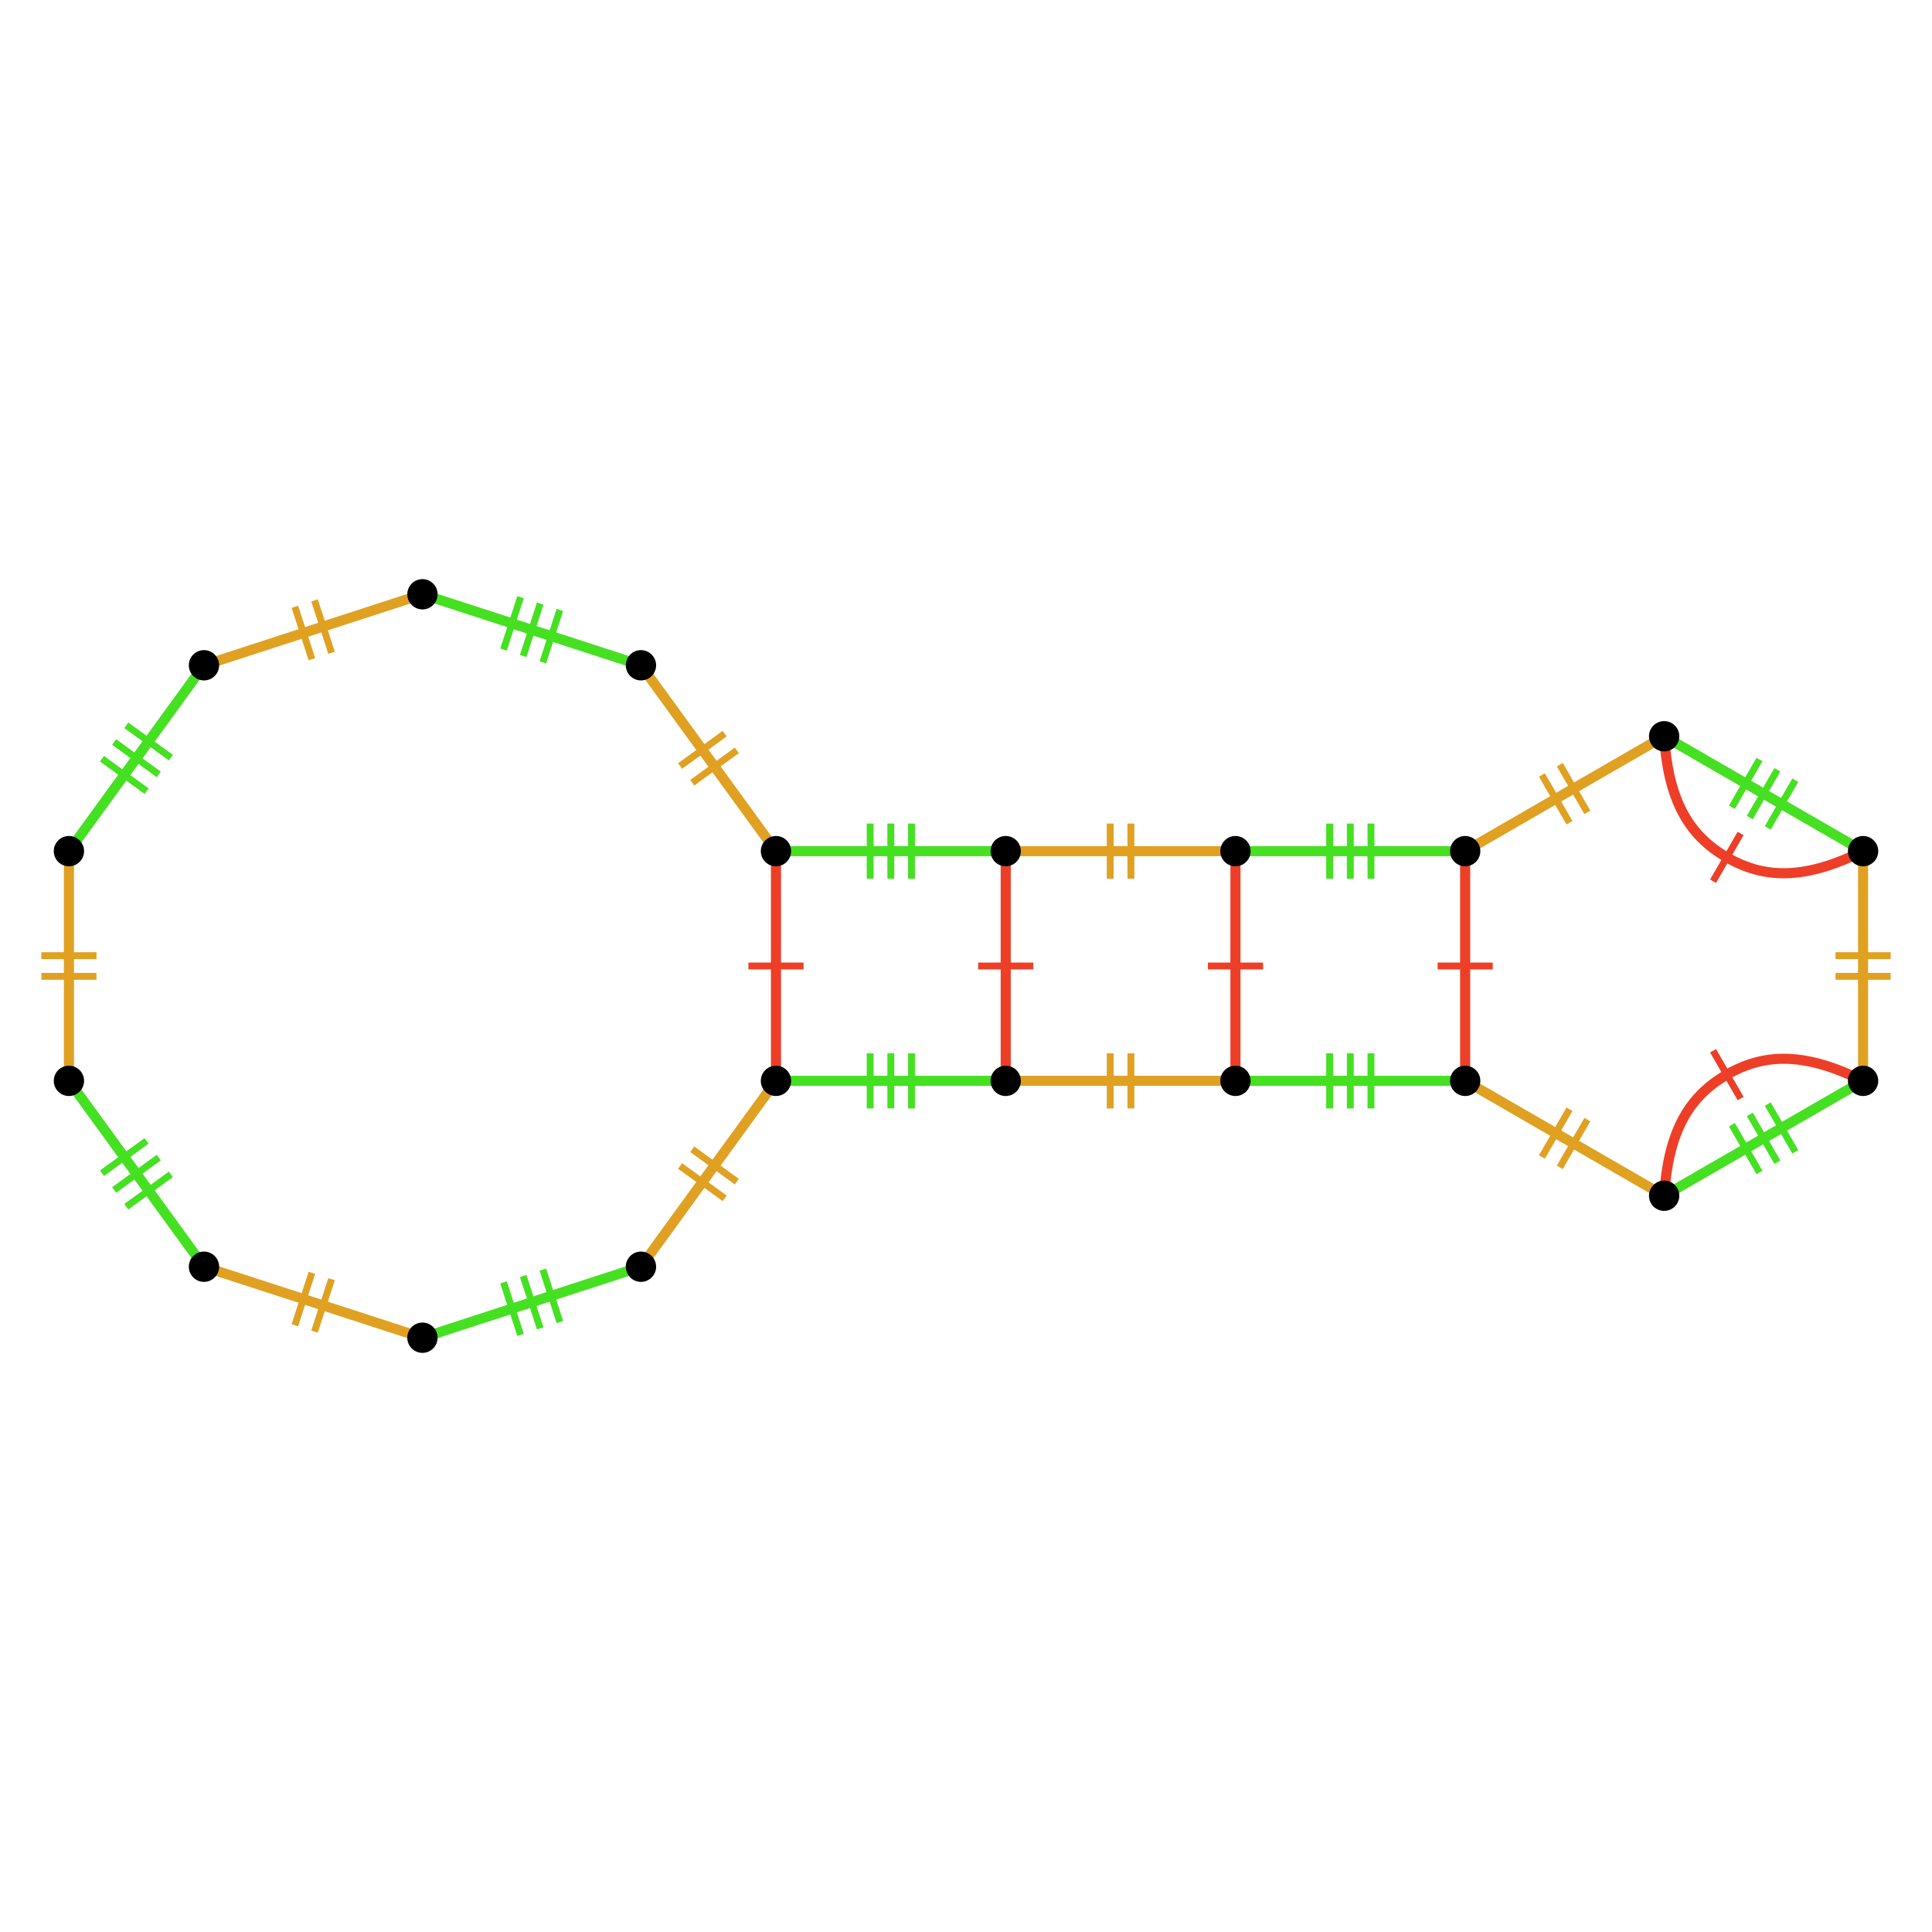 <?xml version="1.0" encoding="UTF-8"?>
<svg xmlns="http://www.w3.org/2000/svg" xmlns:xlink="http://www.w3.org/1999/xlink" width="256pt" height="256pt" viewBox="0 0 256 256" version="1.1">
<g id="surface833">
<path style="fill:none;stroke-width:0.913;stroke-linecap:butt;stroke-linejoin:miter;stroke:rgb(27.451%,87.843%,13.725%);stroke-opacity:1;stroke-miterlimit:10;" d="M 74.188 175.18 L 71.93 168.23 "/>
<path style="fill:none;stroke-width:0.913;stroke-linecap:butt;stroke-linejoin:miter;stroke:rgb(27.451%,87.843%,13.725%);stroke-opacity:1;stroke-miterlimit:10;" d="M 71.582 176.023 L 69.324 169.074 "/>
<path style="fill:none;stroke-width:0.913;stroke-linecap:butt;stroke-linejoin:miter;stroke:rgb(27.451%,87.843%,13.725%);stroke-opacity:1;stroke-miterlimit:10;" d="M 68.977 176.871 L 66.719 169.922 "/>
<path style="fill:none;stroke-width:1.339;stroke-linecap:butt;stroke-linejoin:miter;stroke:rgb(27.451%,87.843%,13.725%);stroke-opacity:1;stroke-miterlimit:10;" d="M 55.977 177.254 C 60.32 175.844 64.66 174.434 70.453 172.551 C 76.242 170.668 80.586 169.258 84.93 167.848 "/>
<path style="fill:none;stroke-width:0.913;stroke-linecap:butt;stroke-linejoin:miter;stroke:rgb(87.843%,63.137%,13.725%);stroke-opacity:1;stroke-miterlimit:10;" d="M 97.633 156.574 L 91.723 152.281 "/>
<path style="fill:none;stroke-width:0.913;stroke-linecap:butt;stroke-linejoin:miter;stroke:rgb(87.843%,63.137%,13.725%);stroke-opacity:1;stroke-miterlimit:10;" d="M 96.023 158.789 L 90.113 154.496 "/>
<path style="fill:none;stroke-width:1.339;stroke-linecap:butt;stroke-linejoin:miter;stroke:rgb(87.843%,63.137%,13.725%);stroke-opacity:1;stroke-miterlimit:10;" d="M 84.926 167.848 C 87.609 164.152 90.293 160.461 93.871 155.535 C 97.449 150.609 100.133 146.914 102.816 143.223 "/>
<path style="fill:none;stroke-width:0.913;stroke-linecap:butt;stroke-linejoin:miter;stroke:rgb(27.451%,87.843%,13.725%);stroke-opacity:1;stroke-miterlimit:10;" d="M 120.781 146.875 L 120.781 139.57 "/>
<path style="fill:none;stroke-width:0.913;stroke-linecap:butt;stroke-linejoin:miter;stroke:rgb(27.451%,87.843%,13.725%);stroke-opacity:1;stroke-miterlimit:10;" d="M 118.039 146.875 L 118.039 139.57 "/>
<path style="fill:none;stroke-width:0.913;stroke-linecap:butt;stroke-linejoin:miter;stroke:rgb(27.451%,87.843%,13.725%);stroke-opacity:1;stroke-miterlimit:10;" d="M 115.301 146.875 L 115.301 139.57 "/>
<path style="fill:none;stroke-width:1.339;stroke-linecap:butt;stroke-linejoin:miter;stroke:rgb(27.451%,87.843%,13.725%);stroke-opacity:1;stroke-miterlimit:10;" d="M 102.82 143.219 C 107.387 143.219 111.953 143.219 118.039 143.219 C 124.129 143.219 128.695 143.219 133.258 143.219 "/>
<path style="fill:none;stroke-width:0.913;stroke-linecap:butt;stroke-linejoin:miter;stroke:rgb(87.843%,63.137%,13.725%);stroke-opacity:1;stroke-miterlimit:10;" d="M 149.852 146.875 L 149.852 139.57 "/>
<path style="fill:none;stroke-width:0.913;stroke-linecap:butt;stroke-linejoin:miter;stroke:rgb(87.843%,63.137%,13.725%);stroke-opacity:1;stroke-miterlimit:10;" d="M 147.109 146.875 L 147.109 139.57 "/>
<path style="fill:none;stroke-width:1.339;stroke-linecap:butt;stroke-linejoin:miter;stroke:rgb(87.843%,63.137%,13.725%);stroke-opacity:1;stroke-miterlimit:10;" d="M 133.262 143.219 C 137.828 143.219 142.395 143.219 148.48 143.219 C 154.57 143.219 159.137 143.219 163.699 143.219 "/>
<path style="fill:none;stroke-width:0.913;stroke-linecap:butt;stroke-linejoin:miter;stroke:rgb(27.451%,87.843%,13.725%);stroke-opacity:1;stroke-miterlimit:10;" d="M 181.66 146.875 L 181.66 139.57 "/>
<path style="fill:none;stroke-width:0.913;stroke-linecap:butt;stroke-linejoin:miter;stroke:rgb(27.451%,87.843%,13.725%);stroke-opacity:1;stroke-miterlimit:10;" d="M 178.922 146.875 L 178.922 139.57 "/>
<path style="fill:none;stroke-width:0.913;stroke-linecap:butt;stroke-linejoin:miter;stroke:rgb(27.451%,87.843%,13.725%);stroke-opacity:1;stroke-miterlimit:10;" d="M 176.184 146.875 L 176.184 139.57 "/>
<path style="fill:none;stroke-width:1.339;stroke-linecap:butt;stroke-linejoin:miter;stroke:rgb(27.451%,87.843%,13.725%);stroke-opacity:1;stroke-miterlimit:10;" d="M 163.703 143.219 C 168.27 143.219 172.836 143.219 178.922 143.219 C 185.012 143.219 189.578 143.219 194.141 143.219 "/>
<path style="fill:none;stroke-width:0.913;stroke-linecap:butt;stroke-linejoin:miter;stroke:rgb(87.843%,63.137%,13.725%);stroke-opacity:1;stroke-miterlimit:10;" d="M 206.684 154.68 L 210.336 148.352 "/>
<path style="fill:none;stroke-width:0.913;stroke-linecap:butt;stroke-linejoin:miter;stroke:rgb(87.843%,63.137%,13.725%);stroke-opacity:1;stroke-miterlimit:10;" d="M 204.312 153.309 L 207.965 146.98 "/>
<path style="fill:none;stroke-width:1.339;stroke-linecap:butt;stroke-linejoin:miter;stroke:rgb(87.843%,63.137%,13.725%);stroke-opacity:1;stroke-miterlimit:10;" d="M 194.141 143.219 C 198.094 145.5 202.051 147.785 207.32 150.828 C 212.594 153.871 216.547 156.156 220.5 158.438 "/>
<path style="fill:none;stroke-width:0.913;stroke-linecap:butt;stroke-linejoin:miter;stroke:rgb(27.451%,87.843%,13.725%);stroke-opacity:1;stroke-miterlimit:10;" d="M 237.887 152.625 L 234.234 146.297 "/>
<path style="fill:none;stroke-width:0.913;stroke-linecap:butt;stroke-linejoin:miter;stroke:rgb(27.451%,87.843%,13.725%);stroke-opacity:1;stroke-miterlimit:10;" d="M 235.512 153.996 L 231.859 147.668 "/>
<path style="fill:none;stroke-width:0.913;stroke-linecap:butt;stroke-linejoin:miter;stroke:rgb(27.451%,87.843%,13.725%);stroke-opacity:1;stroke-miterlimit:10;" d="M 233.141 155.363 L 229.488 149.035 "/>
<path style="fill:none;stroke-width:1.339;stroke-linecap:butt;stroke-linejoin:miter;stroke:rgb(27.451%,87.843%,13.725%);stroke-opacity:1;stroke-miterlimit:10;" d="M 220.504 158.441 C 224.457 156.16 228.414 153.875 233.684 150.832 C 238.957 147.789 242.91 145.504 246.863 143.223 "/>
<path style="fill:none;stroke-width:0.913;stroke-linecap:butt;stroke-linejoin:miter;stroke:rgb(92.941%,24.706%,15.686%);stroke-opacity:1;stroke-miterlimit:10;" d="M 230.641 145.559 L 226.988 139.23 "/>
<path style="fill:none;stroke-width:1.339;stroke-linecap:butt;stroke-linejoin:miter;stroke:rgb(92.941%,24.706%,15.686%);stroke-opacity:1;stroke-miterlimit:10;" d="M 220.504 158.441 C 221.051 150.254 223.543 145.438 228.816 142.395 C 234.09 139.352 239.504 139.598 246.867 143.219 "/>
<path style="fill:none;stroke-width:0.913;stroke-linecap:butt;stroke-linejoin:miter;stroke:rgb(87.843%,63.137%,13.725%);stroke-opacity:1;stroke-miterlimit:10;" d="M 250.52 126.629 L 243.215 126.629 "/>
<path style="fill:none;stroke-width:0.913;stroke-linecap:butt;stroke-linejoin:miter;stroke:rgb(87.843%,63.137%,13.725%);stroke-opacity:1;stroke-miterlimit:10;" d="M 250.52 129.371 L 243.215 129.371 "/>
<path style="fill:none;stroke-width:1.339;stroke-linecap:butt;stroke-linejoin:miter;stroke:rgb(87.843%,63.137%,13.725%);stroke-opacity:1;stroke-miterlimit:10;" d="M 246.867 143.219 C 246.867 138.652 246.867 134.086 246.867 128 C 246.867 121.91 246.867 117.344 246.867 112.781 "/>
<path style="fill:none;stroke-width:0.913;stroke-linecap:butt;stroke-linejoin:miter;stroke:rgb(27.451%,87.843%,13.725%);stroke-opacity:1;stroke-miterlimit:10;" d="M 233.141 100.637 L 229.488 106.965 "/>
<path style="fill:none;stroke-width:0.913;stroke-linecap:butt;stroke-linejoin:miter;stroke:rgb(27.451%,87.843%,13.725%);stroke-opacity:1;stroke-miterlimit:10;" d="M 235.512 102.004 L 231.859 108.332 "/>
<path style="fill:none;stroke-width:0.913;stroke-linecap:butt;stroke-linejoin:miter;stroke:rgb(27.451%,87.843%,13.725%);stroke-opacity:1;stroke-miterlimit:10;" d="M 237.887 103.375 L 234.234 109.703 "/>
<path style="fill:none;stroke-width:1.339;stroke-linecap:butt;stroke-linejoin:miter;stroke:rgb(27.451%,87.843%,13.725%);stroke-opacity:1;stroke-miterlimit:10;" d="M 246.867 112.781 C 242.914 110.5 238.957 108.215 233.688 105.172 C 228.414 102.129 224.461 99.844 220.508 97.562 "/>
<path style="fill:none;stroke-width:0.913;stroke-linecap:butt;stroke-linejoin:miter;stroke:rgb(92.941%,24.706%,15.686%);stroke-opacity:1;stroke-miterlimit:10;" d="M 230.641 110.441 L 226.988 116.77 "/>
<path style="fill:none;stroke-width:1.339;stroke-linecap:butt;stroke-linejoin:miter;stroke:rgb(92.941%,24.706%,15.686%);stroke-opacity:1;stroke-miterlimit:10;" d="M 246.867 112.781 C 239.504 116.402 234.086 116.652 228.816 113.605 C 223.543 110.562 221.051 105.746 220.504 97.559 "/>
<path style="fill:none;stroke-width:0.913;stroke-linecap:butt;stroke-linejoin:miter;stroke:rgb(87.843%,63.137%,13.725%);stroke-opacity:1;stroke-miterlimit:10;" d="M 204.312 102.691 L 207.965 109.02 "/>
<path style="fill:none;stroke-width:0.913;stroke-linecap:butt;stroke-linejoin:miter;stroke:rgb(87.843%,63.137%,13.725%);stroke-opacity:1;stroke-miterlimit:10;" d="M 206.684 101.32 L 210.336 107.648 "/>
<path style="fill:none;stroke-width:1.339;stroke-linecap:butt;stroke-linejoin:miter;stroke:rgb(87.843%,63.137%,13.725%);stroke-opacity:1;stroke-miterlimit:10;" d="M 220.504 97.559 C 216.551 99.84 212.594 102.125 207.324 105.168 C 202.051 108.211 198.098 110.496 194.145 112.777 "/>
<path style="fill:none;stroke-width:0.913;stroke-linecap:butt;stroke-linejoin:miter;stroke:rgb(27.451%,87.843%,13.725%);stroke-opacity:1;stroke-miterlimit:10;" d="M 176.184 109.125 L 176.184 116.43 "/>
<path style="fill:none;stroke-width:0.913;stroke-linecap:butt;stroke-linejoin:miter;stroke:rgb(27.451%,87.843%,13.725%);stroke-opacity:1;stroke-miterlimit:10;" d="M 178.922 109.125 L 178.922 116.43 "/>
<path style="fill:none;stroke-width:0.913;stroke-linecap:butt;stroke-linejoin:miter;stroke:rgb(27.451%,87.843%,13.725%);stroke-opacity:1;stroke-miterlimit:10;" d="M 181.66 109.125 L 181.66 116.43 "/>
<path style="fill:none;stroke-width:1.339;stroke-linecap:butt;stroke-linejoin:miter;stroke:rgb(27.451%,87.843%,13.725%);stroke-opacity:1;stroke-miterlimit:10;" d="M 194.141 112.781 C 189.574 112.781 185.008 112.781 178.922 112.781 C 172.832 112.781 168.266 112.781 163.703 112.781 "/>
<path style="fill:none;stroke-width:0.913;stroke-linecap:butt;stroke-linejoin:miter;stroke:rgb(87.843%,63.137%,13.725%);stroke-opacity:1;stroke-miterlimit:10;" d="M 147.109 109.125 L 147.109 116.43 "/>
<path style="fill:none;stroke-width:0.913;stroke-linecap:butt;stroke-linejoin:miter;stroke:rgb(87.843%,63.137%,13.725%);stroke-opacity:1;stroke-miterlimit:10;" d="M 149.852 109.125 L 149.852 116.43 "/>
<path style="fill:none;stroke-width:1.339;stroke-linecap:butt;stroke-linejoin:miter;stroke:rgb(87.843%,63.137%,13.725%);stroke-opacity:1;stroke-miterlimit:10;" d="M 163.703 112.781 C 159.137 112.781 154.57 112.781 148.484 112.781 C 142.395 112.781 137.828 112.781 133.266 112.781 "/>
<path style="fill:none;stroke-width:0.913;stroke-linecap:butt;stroke-linejoin:miter;stroke:rgb(27.451%,87.843%,13.725%);stroke-opacity:1;stroke-miterlimit:10;" d="M 115.301 109.125 L 115.301 116.43 "/>
<path style="fill:none;stroke-width:0.913;stroke-linecap:butt;stroke-linejoin:miter;stroke:rgb(27.451%,87.843%,13.725%);stroke-opacity:1;stroke-miterlimit:10;" d="M 118.039 109.125 L 118.039 116.43 "/>
<path style="fill:none;stroke-width:0.913;stroke-linecap:butt;stroke-linejoin:miter;stroke:rgb(27.451%,87.843%,13.725%);stroke-opacity:1;stroke-miterlimit:10;" d="M 120.781 109.125 L 120.781 116.43 "/>
<path style="fill:none;stroke-width:1.339;stroke-linecap:butt;stroke-linejoin:miter;stroke:rgb(27.451%,87.843%,13.725%);stroke-opacity:1;stroke-miterlimit:10;" d="M 133.262 112.781 C 128.695 112.781 124.129 112.781 118.043 112.781 C 111.953 112.781 107.387 112.781 102.824 112.781 "/>
<path style="fill:none;stroke-width:0.913;stroke-linecap:butt;stroke-linejoin:miter;stroke:rgb(87.843%,63.137%,13.725%);stroke-opacity:1;stroke-miterlimit:10;" d="M 96.023 97.211 L 90.113 101.504 "/>
<path style="fill:none;stroke-width:0.913;stroke-linecap:butt;stroke-linejoin:miter;stroke:rgb(87.843%,63.137%,13.725%);stroke-opacity:1;stroke-miterlimit:10;" d="M 97.633 99.426 L 91.723 103.719 "/>
<path style="fill:none;stroke-width:1.339;stroke-linecap:butt;stroke-linejoin:miter;stroke:rgb(87.843%,63.137%,13.725%);stroke-opacity:1;stroke-miterlimit:10;" d="M 102.82 112.781 C 100.137 109.086 97.453 105.395 93.875 100.469 C 90.297 95.543 87.613 91.848 84.93 88.156 "/>
<path style="fill:none;stroke-width:0.913;stroke-linecap:butt;stroke-linejoin:miter;stroke:rgb(27.451%,87.843%,13.725%);stroke-opacity:1;stroke-miterlimit:10;" d="M 68.977 79.129 L 66.719 86.078 "/>
<path style="fill:none;stroke-width:0.913;stroke-linecap:butt;stroke-linejoin:miter;stroke:rgb(27.451%,87.843%,13.725%);stroke-opacity:1;stroke-miterlimit:10;" d="M 71.582 79.977 L 69.324 86.926 "/>
<path style="fill:none;stroke-width:0.913;stroke-linecap:butt;stroke-linejoin:miter;stroke:rgb(27.451%,87.843%,13.725%);stroke-opacity:1;stroke-miterlimit:10;" d="M 74.188 80.82 L 71.93 87.77 "/>
<path style="fill:none;stroke-width:1.339;stroke-linecap:butt;stroke-linejoin:miter;stroke:rgb(27.451%,87.843%,13.725%);stroke-opacity:1;stroke-miterlimit:10;" d="M 84.926 88.152 C 80.582 86.742 76.242 85.332 70.449 83.449 C 64.66 81.566 60.316 80.156 55.973 78.746 "/>
<path style="fill:none;stroke-width:0.913;stroke-linecap:butt;stroke-linejoin:miter;stroke:rgb(87.843%,63.137%,13.725%);stroke-opacity:1;stroke-miterlimit:10;" d="M 39.07 80.398 L 41.328 87.348 "/>
<path style="fill:none;stroke-width:0.913;stroke-linecap:butt;stroke-linejoin:miter;stroke:rgb(87.843%,63.137%,13.725%);stroke-opacity:1;stroke-miterlimit:10;" d="M 41.676 79.551 L 43.934 86.5 "/>
<path style="fill:none;stroke-width:1.339;stroke-linecap:butt;stroke-linejoin:miter;stroke:rgb(87.843%,63.137%,13.725%);stroke-opacity:1;stroke-miterlimit:10;" d="M 55.977 78.746 C 51.633 80.156 47.293 81.566 41.5 83.449 C 35.711 85.332 31.367 86.742 27.023 88.152 "/>
<path style="fill:none;stroke-width:0.913;stroke-linecap:butt;stroke-linejoin:miter;stroke:rgb(27.451%,87.843%,13.725%);stroke-opacity:1;stroke-miterlimit:10;" d="M 13.512 100.535 L 19.422 104.828 "/>
<path style="fill:none;stroke-width:0.913;stroke-linecap:butt;stroke-linejoin:miter;stroke:rgb(27.451%,87.843%,13.725%);stroke-opacity:1;stroke-miterlimit:10;" d="M 15.125 98.32 L 21.035 102.613 "/>
<path style="fill:none;stroke-width:0.913;stroke-linecap:butt;stroke-linejoin:miter;stroke:rgb(27.451%,87.843%,13.725%);stroke-opacity:1;stroke-miterlimit:10;" d="M 16.734 96.102 L 22.645 100.395 "/>
<path style="fill:none;stroke-width:1.339;stroke-linecap:butt;stroke-linejoin:miter;stroke:rgb(27.451%,87.843%,13.725%);stroke-opacity:1;stroke-miterlimit:10;" d="M 27.023 88.152 C 24.34 91.848 21.656 95.539 18.078 100.465 C 14.5 105.391 11.816 109.086 9.133 112.777 "/>
<path style="fill:none;stroke-width:0.913;stroke-linecap:butt;stroke-linejoin:miter;stroke:rgb(87.843%,63.137%,13.725%);stroke-opacity:1;stroke-miterlimit:10;" d="M 5.48 129.371 L 12.785 129.371 "/>
<path style="fill:none;stroke-width:0.913;stroke-linecap:butt;stroke-linejoin:miter;stroke:rgb(87.843%,63.137%,13.725%);stroke-opacity:1;stroke-miterlimit:10;" d="M 5.48 126.629 L 12.785 126.629 "/>
<path style="fill:none;stroke-width:1.339;stroke-linecap:butt;stroke-linejoin:miter;stroke:rgb(87.843%,63.137%,13.725%);stroke-opacity:1;stroke-miterlimit:10;" d="M 9.133 112.781 C 9.133 117.348 9.133 121.914 9.133 128 C 9.133 134.09 9.133 138.656 9.133 143.219 "/>
<path style="fill:none;stroke-width:0.913;stroke-linecap:butt;stroke-linejoin:miter;stroke:rgb(27.451%,87.843%,13.725%);stroke-opacity:1;stroke-miterlimit:10;" d="M 16.734 159.898 L 22.645 155.605 "/>
<path style="fill:none;stroke-width:0.913;stroke-linecap:butt;stroke-linejoin:miter;stroke:rgb(27.451%,87.843%,13.725%);stroke-opacity:1;stroke-miterlimit:10;" d="M 15.125 157.68 L 21.035 153.387 "/>
<path style="fill:none;stroke-width:0.913;stroke-linecap:butt;stroke-linejoin:miter;stroke:rgb(27.451%,87.843%,13.725%);stroke-opacity:1;stroke-miterlimit:10;" d="M 13.512 155.465 L 19.422 151.172 "/>
<path style="fill:none;stroke-width:1.339;stroke-linecap:butt;stroke-linejoin:miter;stroke:rgb(27.451%,87.843%,13.725%);stroke-opacity:1;stroke-miterlimit:10;" d="M 9.133 143.219 C 11.816 146.914 14.5 150.605 18.078 155.531 C 21.656 160.457 24.34 164.152 27.023 167.844 "/>
<path style="fill:none;stroke-width:0.913;stroke-linecap:butt;stroke-linejoin:miter;stroke:rgb(87.843%,63.137%,13.725%);stroke-opacity:1;stroke-miterlimit:10;" d="M 41.676 176.449 L 43.934 169.5 "/>
<path style="fill:none;stroke-width:0.913;stroke-linecap:butt;stroke-linejoin:miter;stroke:rgb(87.843%,63.137%,13.725%);stroke-opacity:1;stroke-miterlimit:10;" d="M 39.07 175.602 L 41.328 168.652 "/>
<path style="fill:none;stroke-width:1.339;stroke-linecap:butt;stroke-linejoin:miter;stroke:rgb(87.843%,63.137%,13.725%);stroke-opacity:1;stroke-miterlimit:10;" d="M 27.023 167.848 C 31.367 169.258 35.707 170.668 41.5 172.551 C 47.289 174.434 51.633 175.844 55.977 177.254 "/>
<path style="fill:none;stroke-width:0.913;stroke-linecap:butt;stroke-linejoin:miter;stroke:rgb(92.941%,24.706%,15.686%);stroke-opacity:1;stroke-miterlimit:10;" d="M 106.473 128 L 99.168 128 "/>
<path style="fill:none;stroke-width:1.339;stroke-linecap:butt;stroke-linejoin:miter;stroke:rgb(92.941%,24.706%,15.686%);stroke-opacity:1;stroke-miterlimit:10;" d="M 102.82 143.219 C 102.82 138.652 102.82 134.086 102.82 128 C 102.82 121.91 102.82 117.344 102.82 112.781 "/>
<path style="fill:none;stroke-width:0.913;stroke-linecap:butt;stroke-linejoin:miter;stroke:rgb(92.941%,24.706%,15.686%);stroke-opacity:1;stroke-miterlimit:10;" d="M 136.914 128 L 129.609 128 "/>
<path style="fill:none;stroke-width:1.339;stroke-linecap:butt;stroke-linejoin:miter;stroke:rgb(92.941%,24.706%,15.686%);stroke-opacity:1;stroke-miterlimit:10;" d="M 133.262 143.219 C 133.262 138.652 133.262 134.086 133.262 128 C 133.262 121.91 133.262 117.344 133.262 112.781 "/>
<path style="fill:none;stroke-width:0.913;stroke-linecap:butt;stroke-linejoin:miter;stroke:rgb(92.941%,24.706%,15.686%);stroke-opacity:1;stroke-miterlimit:10;" d="M 167.355 128 L 160.051 128 "/>
<path style="fill:none;stroke-width:1.339;stroke-linecap:butt;stroke-linejoin:miter;stroke:rgb(92.941%,24.706%,15.686%);stroke-opacity:1;stroke-miterlimit:10;" d="M 163.703 143.219 C 163.703 138.652 163.703 134.086 163.703 128 C 163.703 121.91 163.703 117.344 163.703 112.781 "/>
<path style="fill:none;stroke-width:0.913;stroke-linecap:butt;stroke-linejoin:miter;stroke:rgb(92.941%,24.706%,15.686%);stroke-opacity:1;stroke-miterlimit:10;" d="M 197.797 128 L 190.492 128 "/>
<path style="fill:none;stroke-width:1.339;stroke-linecap:butt;stroke-linejoin:miter;stroke:rgb(92.941%,24.706%,15.686%);stroke-opacity:1;stroke-miterlimit:10;" d="M 194.141 143.219 C 194.141 138.652 194.141 134.086 194.141 128 C 194.141 121.91 194.141 117.344 194.141 112.781 "/>
<path style=" stroke:none;fill-rule:nonzero;fill:rgb(0%,0%,0%);fill-opacity:1;" d="M 29.035 167.848 C 29.035 166.738 28.137 165.84 27.027 165.84 C 25.918 165.84 25.02 166.738 25.02 167.848 C 25.02 168.957 25.918 169.855 27.027 169.855 C 28.137 169.855 29.035 168.957 29.035 167.848 Z M 29.035 167.848 "/>
<path style=" stroke:none;fill-rule:nonzero;fill:rgb(0%,0%,0%);fill-opacity:1;" d="M 11.141 143.219 C 11.141 142.109 10.242 141.211 9.133 141.211 C 8.023 141.211 7.125 142.109 7.125 143.219 C 7.125 144.328 8.023 145.227 9.133 145.227 C 10.242 145.227 11.141 144.328 11.141 143.219 Z M 11.141 143.219 "/>
<path style=" stroke:none;fill-rule:nonzero;fill:rgb(0%,0%,0%);fill-opacity:1;" d="M 11.141 112.781 C 11.141 111.672 10.242 110.773 9.133 110.773 C 8.023 110.773 7.125 111.672 7.125 112.781 C 7.125 113.891 8.023 114.789 9.133 114.789 C 10.242 114.789 11.141 113.891 11.141 112.781 Z M 11.141 112.781 "/>
<path style=" stroke:none;fill-rule:nonzero;fill:rgb(0%,0%,0%);fill-opacity:1;" d="M 29.035 88.152 C 29.035 87.043 28.137 86.145 27.027 86.145 C 25.918 86.145 25.02 87.043 25.02 88.152 C 25.02 89.262 25.918 90.16 27.027 90.16 C 28.137 90.16 29.035 89.262 29.035 88.152 Z M 29.035 88.152 "/>
<path style=" stroke:none;fill-rule:nonzero;fill:rgb(0%,0%,0%);fill-opacity:1;" d="M 57.984 78.746 C 57.984 77.637 57.086 76.738 55.977 76.738 C 54.867 76.738 53.969 77.637 53.969 78.746 C 53.969 79.855 54.867 80.754 55.977 80.754 C 57.086 80.754 57.984 79.855 57.984 78.746 Z M 57.984 78.746 "/>
<path style=" stroke:none;fill-rule:nonzero;fill:rgb(0%,0%,0%);fill-opacity:1;" d="M 86.938 88.152 C 86.938 87.043 86.039 86.145 84.93 86.145 C 83.82 86.145 82.922 87.043 82.922 88.152 C 82.922 89.262 83.82 90.16 84.93 90.16 C 86.039 90.16 86.938 89.262 86.938 88.152 Z M 86.938 88.152 "/>
<path style=" stroke:none;fill-rule:nonzero;fill:rgb(0%,0%,0%);fill-opacity:1;" d="M 104.828 112.781 C 104.828 111.672 103.93 110.773 102.82 110.773 C 101.711 110.773 100.812 111.672 100.812 112.781 C 100.812 113.891 101.711 114.789 102.82 114.789 C 103.93 114.789 104.828 113.891 104.828 112.781 Z M 104.828 112.781 "/>
<path style=" stroke:none;fill-rule:nonzero;fill:rgb(0%,0%,0%);fill-opacity:1;" d="M 135.27 112.781 C 135.27 111.672 134.371 110.773 133.262 110.773 C 132.152 110.773 131.254 111.672 131.254 112.781 C 131.254 113.891 132.152 114.789 133.262 114.789 C 134.371 114.789 135.27 113.891 135.27 112.781 Z M 135.27 112.781 "/>
<path style=" stroke:none;fill-rule:nonzero;fill:rgb(0%,0%,0%);fill-opacity:1;" d="M 165.711 112.781 C 165.711 111.672 164.812 110.773 163.703 110.773 C 162.594 110.773 161.695 111.672 161.695 112.781 C 161.695 113.891 162.594 114.789 163.703 114.789 C 164.812 114.789 165.711 113.891 165.711 112.781 Z M 165.711 112.781 "/>
<path style=" stroke:none;fill-rule:nonzero;fill:rgb(0%,0%,0%);fill-opacity:1;" d="M 196.152 112.781 C 196.152 111.672 195.254 110.773 194.145 110.773 C 193.035 110.773 192.137 111.672 192.137 112.781 C 192.137 113.891 193.035 114.789 194.145 114.789 C 195.254 114.789 196.152 113.891 196.152 112.781 Z M 196.152 112.781 "/>
<path style=" stroke:none;fill-rule:nonzero;fill:rgb(0%,0%,0%);fill-opacity:1;" d="M 222.516 97.559 C 222.516 96.449 221.617 95.551 220.508 95.551 C 219.398 95.551 218.5 96.449 218.5 97.559 C 218.5 98.668 219.398 99.566 220.508 99.566 C 221.617 99.566 222.516 98.668 222.516 97.559 Z M 222.516 97.559 "/>
<path style=" stroke:none;fill-rule:nonzero;fill:rgb(0%,0%,0%);fill-opacity:1;" d="M 248.875 112.781 C 248.875 111.672 247.977 110.773 246.867 110.773 C 245.758 110.773 244.859 111.672 244.859 112.781 C 244.859 113.891 245.758 114.789 246.867 114.789 C 247.977 114.789 248.875 113.891 248.875 112.781 Z M 248.875 112.781 "/>
<path style=" stroke:none;fill-rule:nonzero;fill:rgb(0%,0%,0%);fill-opacity:1;" d="M 248.875 143.219 C 248.875 142.109 247.977 141.211 246.867 141.211 C 245.758 141.211 244.859 142.109 244.859 143.219 C 244.859 144.328 245.758 145.227 246.867 145.227 C 247.977 145.227 248.875 144.328 248.875 143.219 Z M 248.875 143.219 "/>
<path style=" stroke:none;fill-rule:nonzero;fill:rgb(0%,0%,0%);fill-opacity:1;" d="M 222.516 158.441 C 222.516 157.332 221.617 156.434 220.508 156.434 C 219.398 156.434 218.5 157.332 218.5 158.441 C 218.5 159.551 219.398 160.449 220.508 160.449 C 221.617 160.449 222.516 159.551 222.516 158.441 Z M 222.516 158.441 "/>
<path style=" stroke:none;fill-rule:nonzero;fill:rgb(0%,0%,0%);fill-opacity:1;" d="M 196.152 143.219 C 196.152 142.109 195.254 141.211 194.145 141.211 C 193.035 141.211 192.137 142.109 192.137 143.219 C 192.137 144.328 193.035 145.227 194.145 145.227 C 195.254 145.227 196.152 144.328 196.152 143.219 Z M 196.152 143.219 "/>
<path style=" stroke:none;fill-rule:nonzero;fill:rgb(0%,0%,0%);fill-opacity:1;" d="M 165.711 143.219 C 165.711 142.109 164.812 141.211 163.703 141.211 C 162.594 141.211 161.695 142.109 161.695 143.219 C 161.695 144.328 162.594 145.227 163.703 145.227 C 164.812 145.227 165.711 144.328 165.711 143.219 Z M 165.711 143.219 "/>
<path style=" stroke:none;fill-rule:nonzero;fill:rgb(0%,0%,0%);fill-opacity:1;" d="M 135.27 143.219 C 135.27 142.109 134.371 141.211 133.262 141.211 C 132.152 141.211 131.254 142.109 131.254 143.219 C 131.254 144.328 132.152 145.227 133.262 145.227 C 134.371 145.227 135.27 144.328 135.27 143.219 Z M 135.27 143.219 "/>
<path style=" stroke:none;fill-rule:nonzero;fill:rgb(0%,0%,0%);fill-opacity:1;" d="M 104.828 143.219 C 104.828 142.109 103.93 141.211 102.82 141.211 C 101.711 141.211 100.812 142.109 100.812 143.219 C 100.812 144.328 101.711 145.227 102.82 145.227 C 103.93 145.227 104.828 144.328 104.828 143.219 Z M 104.828 143.219 "/>
<path style=" stroke:none;fill-rule:nonzero;fill:rgb(0%,0%,0%);fill-opacity:1;" d="M 86.938 167.848 C 86.938 166.738 86.039 165.84 84.93 165.84 C 83.82 165.84 82.922 166.738 82.922 167.848 C 82.922 168.957 83.82 169.855 84.93 169.855 C 86.039 169.855 86.938 168.957 86.938 167.848 Z M 86.938 167.848 "/>
<path style=" stroke:none;fill-rule:nonzero;fill:rgb(0%,0%,0%);fill-opacity:1;" d="M 57.984 177.254 C 57.984 176.145 57.086 175.246 55.977 175.246 C 54.867 175.246 53.969 176.145 53.969 177.254 C 53.969 178.363 54.867 179.262 55.977 179.262 C 57.086 179.262 57.984 178.363 57.984 177.254 Z M 57.984 177.254 "/>
</g>
</svg>
